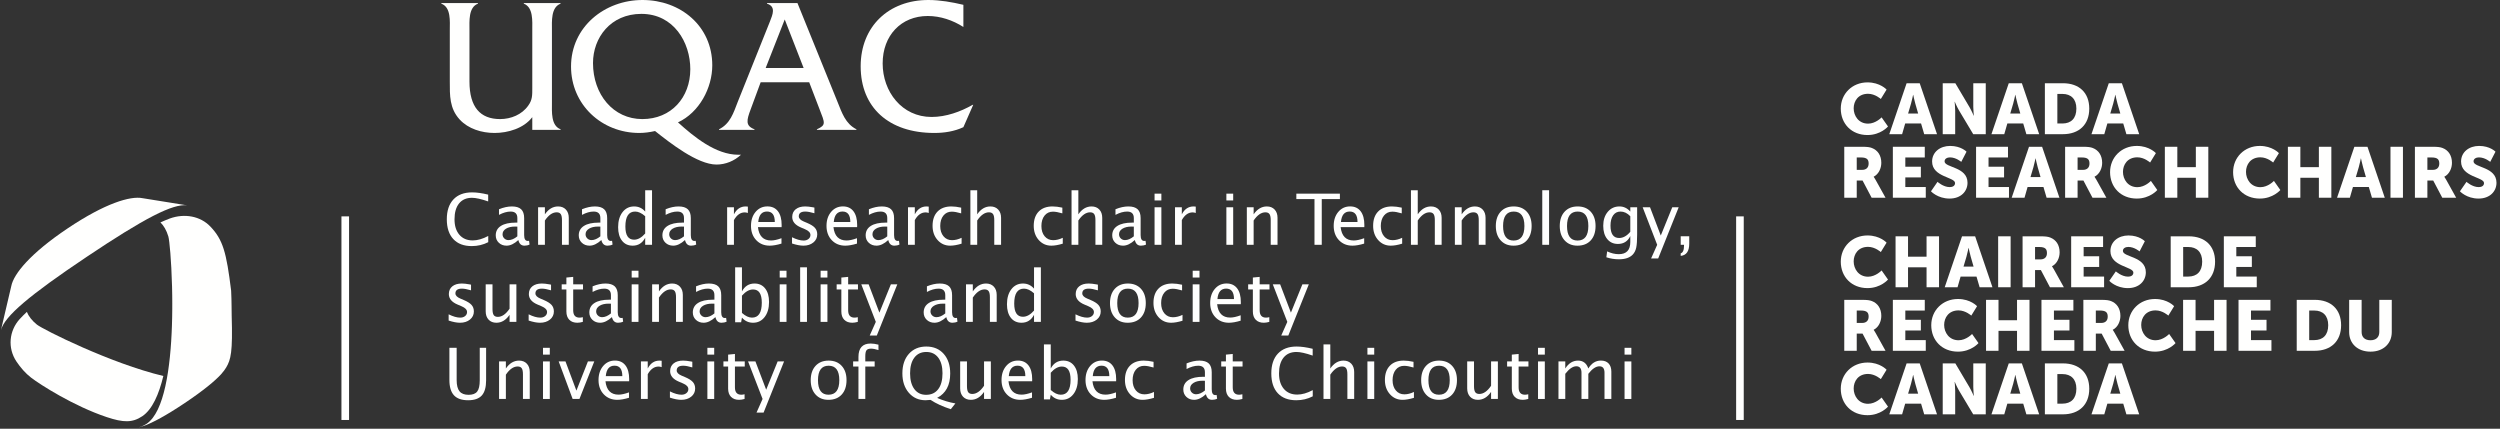 <?xml version="1.0" encoding="UTF-8"?>
<svg width="449px" height="77px" viewBox="0 0 449 77" version="1.1" xmlns="http://www.w3.org/2000/svg" xmlns:xlink="http://www.w3.org/1999/xlink">
    <rect x="0" y="0" width="449" height="77" fill="#333333" stroke="none"/>
    <title>Logo EN blanc</title>
    <g id="Symbols" stroke="none" stroke-width="1" fill="none" fill-rule="evenodd">
        <g id="Logo-EN-blanc" fill="#FFFFFE" transform="translate(0.169, 0)">
            <path d="M95.429,21.043 C93.906,23.049 91.071,23.88 88.646,23.88 C86.362,23.88 83.939,23.152 82.382,21.457 C80.547,19.451 80.616,17.131 80.616,14.639 L80.616,5.397 C80.616,3.842 80.86,1.315 79.095,0.658 L79.095,0.553 L85.669,0.553 L85.669,0.658 C83.939,1.315 84.147,3.842 84.147,5.397 L84.147,14.639 C84.147,19.241 86.085,21.387 89.649,21.387 C91.588,21.387 93.561,20.593 94.703,18.965 C95.464,17.927 95.429,17.061 95.429,15.816 L95.429,5.397 C95.429,3.842 95.638,1.315 93.906,0.658 L93.906,0.553 L100.483,0.553 L100.517,0.658 C98.753,1.315 98.959,3.842 98.959,5.434 L98.959,18.482 C98.959,20.038 98.753,22.564 100.517,23.221 L100.517,23.326 L95.429,23.326 L95.429,21.043 Z" id="Fill-183"></path>
            <path d="M123.81,12.424 C123.81,7.614 120.834,2.492 115.021,2.492 C109.483,2.492 106.334,6.782 106.334,11.316 C106.334,16.958 109.967,21.387 115.192,21.387 C120.385,21.387 123.81,17.512 123.81,12.424 L123.81,12.424 Z M132.912,27.791 C131.736,28.897 130.144,29.554 128.517,29.554 C125.09,29.554 120.141,25.644 117.477,23.533 C116.542,23.742 115.607,23.879 114.64,23.879 C107.89,23.879 102.389,18.792 102.389,11.941 C102.389,4.846 108.409,0 115.228,0 C122.046,0 127.756,4.672 127.756,11.731 C127.756,15.816 125.403,20.212 121.595,21.977 C124.467,24.57 128.378,27.791 132.426,27.791 L132.912,27.791 Z" id="Fill-184"></path>
            <path d="M140.77,3.496 L137.343,12.217 L144.164,12.217 L140.77,3.496 Z M136.444,14.778 L134.645,19.656 C133.918,21.594 133.676,22.598 135.338,23.221 L135.338,23.325 L128.968,23.325 L128.968,23.221 C130.977,22.219 131.564,20.281 132.326,18.308 L138.106,3.874 C138.591,2.631 139.247,1.177 137.587,0.659 L137.587,0.554 L143.056,0.554 L150.254,18.308 C151.049,20.281 151.673,22.219 153.645,23.221 L153.645,23.325 L146.549,23.325 L146.549,23.221 C148.245,22.459 147.97,22.08 147.036,19.656 L145.165,14.778 L136.444,14.778 Z" id="Fill-185"></path>
            <path d="M172.855,4.846 C170.951,3.633 168.735,2.873 166.452,2.873 C161.677,2.873 158.356,6.369 158.356,11.387 C158.356,16.472 161.816,21.006 167.144,21.006 C169.738,21.006 172.336,20.071 174.516,18.828 L174.619,18.828 L172.855,22.842 C171.227,23.603 169.428,23.879 167.631,23.879 C159.46,23.879 154.408,19.312 154.408,11.907 C154.408,4.741 159.46,0 166.555,0 C168.666,0 170.812,0.381 172.855,0.864 L172.855,4.846 Z" id="Fill-186"></path>
            <polygon id="Fill-187" points="61.155 75.427 62.521 75.427 62.521 38.861 61.155 38.861"></polygon>
            <polygon id="Fill-188" points="311.641 75.427 313.007 75.427 313.007 38.861 311.641 38.861"></polygon>
            <g id="Canada-research-chair-in-Technology," transform="translate(80.078, 34.166)" fill-rule="nonzero">
                <path d="M4.475,10.031 C3.048,10.031 1.945,9.612 1.167,8.774 C0.389,7.936 0,6.749 0,5.214 C0,3.683 0.396,2.495 1.189,1.651 C1.981,0.807 3.097,0.385 4.537,0.385 C5.361,0.385 6.325,0.519 7.43,0.788 L7.43,2.011 C6.172,1.577 5.201,1.359 4.519,1.359 C3.521,1.359 2.75,1.697 2.203,2.371 C1.657,3.046 1.384,3.997 1.384,5.226 C1.384,6.397 1.676,7.321 2.259,7.998 C2.843,8.674 3.639,9.013 4.649,9.013 C5.518,9.013 6.449,8.746 7.442,8.212 L7.442,9.329 C6.536,9.797 5.547,10.031 4.475,10.031 Z" id="Path"></path>
                <path d="M12.849,8.944 C12.116,9.619 11.411,9.956 10.732,9.956 C10.173,9.956 9.71,9.781 9.342,9.432 C8.973,9.082 8.789,8.64 8.789,8.106 C8.789,7.37 9.098,6.804 9.717,6.409 C10.336,6.014 11.222,5.816 12.377,5.816 L12.669,5.816 L12.669,5.003 C12.669,4.221 12.267,3.83 11.464,3.83 C10.819,3.83 10.122,4.028 9.373,4.426 L9.373,3.414 C10.196,3.079 10.968,2.911 11.688,2.911 C12.441,2.911 12.996,3.081 13.354,3.42 C13.712,3.759 13.891,4.287 13.891,5.003 L13.891,8.057 C13.891,8.756 14.107,9.106 14.537,9.106 C14.591,9.106 14.669,9.097 14.773,9.081 L14.86,9.757 C14.582,9.89 14.276,9.956 13.941,9.956 C13.37,9.956 13.006,9.619 12.849,8.944 Z M12.669,8.28 L12.669,6.536 L12.259,6.524 C11.589,6.524 11.046,6.651 10.633,6.905 C10.219,7.16 10.012,7.494 10.012,7.908 C10.012,8.202 10.115,8.45 10.322,8.653 C10.529,8.855 10.782,8.957 11.08,8.957 C11.589,8.957 12.118,8.731 12.669,8.28 Z" id="Shape"></path>
                <path d="M16.393,9.801 L16.393,3.06 L17.616,3.06 L17.616,4.326 C18.261,3.383 19.051,2.911 19.987,2.911 C20.57,2.911 21.036,3.096 21.383,3.467 C21.731,3.837 21.905,4.335 21.905,4.959 L21.905,9.801 L20.682,9.801 L20.682,5.357 C20.682,4.856 20.608,4.499 20.461,4.286 C20.315,4.073 20.071,3.966 19.732,3.966 C18.983,3.966 18.278,4.457 17.616,5.437 L17.616,9.801 L16.393,9.801 Z" id="Path"></path>
                <path d="M27.758,8.944 C27.025,9.619 26.32,9.956 25.641,9.956 C25.083,9.956 24.619,9.781 24.251,9.432 C23.883,9.082 23.698,8.64 23.698,8.106 C23.698,7.37 24.008,6.804 24.626,6.409 C25.245,6.014 26.132,5.816 27.286,5.816 L27.578,5.816 L27.578,5.003 C27.578,4.221 27.176,3.83 26.374,3.83 C25.728,3.83 25.031,4.028 24.282,4.426 L24.282,3.414 C25.105,3.079 25.877,2.911 26.597,2.911 C27.35,2.911 27.906,3.081 28.264,3.42 C28.622,3.759 28.801,4.287 28.801,5.003 L28.801,8.057 C28.801,8.756 29.016,9.106 29.446,9.106 C29.5,9.106 29.579,9.097 29.682,9.081 L29.769,9.757 C29.492,9.89 29.185,9.956 28.85,9.956 C28.279,9.956 27.915,9.619 27.758,8.944 Z M27.578,8.28 L27.578,6.536 L27.168,6.524 C26.498,6.524 25.956,6.651 25.542,6.905 C25.128,7.16 24.921,7.494 24.921,7.908 C24.921,8.202 25.025,8.45 25.232,8.653 C25.438,8.855 25.691,8.957 25.989,8.957 C26.498,8.957 27.027,8.731 27.578,8.28 Z" id="Shape"></path>
                <path d="M35.628,9.801 L35.628,8.535 C35.132,9.482 34.383,9.956 33.381,9.956 C32.57,9.956 31.932,9.66 31.467,9.068 C31.001,8.477 30.768,7.668 30.768,6.642 C30.768,5.52 31.032,4.618 31.56,3.935 C32.087,3.252 32.781,2.911 33.642,2.911 C34.441,2.911 35.103,3.217 35.628,3.83 L35.628,0 L36.857,0 L36.857,9.801 L35.628,9.801 Z M35.628,4.668 C34.995,4.109 34.395,3.83 33.828,3.83 C32.657,3.83 32.072,4.726 32.072,6.517 C32.072,8.094 32.593,8.882 33.636,8.882 C34.315,8.882 34.979,8.512 35.628,7.771 L35.628,4.668 Z" id="Shape"></path>
                <path d="M42.779,8.944 C42.046,9.619 41.341,9.956 40.662,9.956 C40.104,9.956 39.64,9.781 39.272,9.432 C38.904,9.082 38.719,8.64 38.719,8.106 C38.719,7.37 39.029,6.804 39.647,6.409 C40.266,6.014 41.153,5.816 42.307,5.816 L42.599,5.816 L42.599,5.003 C42.599,4.221 42.197,3.83 41.395,3.83 C40.749,3.83 40.052,4.028 39.303,4.426 L39.303,3.414 C40.126,3.079 40.898,2.911 41.618,2.911 C42.371,2.911 42.927,3.081 43.285,3.42 C43.643,3.759 43.822,4.287 43.822,5.003 L43.822,8.057 C43.822,8.756 44.037,9.106 44.467,9.106 C44.521,9.106 44.6,9.097 44.703,9.081 L44.79,9.757 C44.513,9.89 44.206,9.956 43.871,9.956 C43.3,9.956 42.936,9.619 42.779,8.944 Z M42.599,8.28 L42.599,6.536 L42.189,6.524 C41.519,6.524 40.977,6.651 40.563,6.905 C40.149,7.16 39.942,7.494 39.942,7.908 C39.942,8.202 40.046,8.45 40.253,8.653 C40.459,8.855 40.712,8.957 41.01,8.957 C41.519,8.957 42.048,8.731 42.599,8.28 Z" id="Shape"></path>
                <path d="M50.345,9.801 L50.345,3.06 L51.568,3.06 L51.568,4.326 C52.052,3.383 52.756,2.911 53.678,2.911 C53.803,2.911 53.933,2.921 54.069,2.942 L54.069,4.084 C53.858,4.014 53.672,3.979 53.511,3.979 C52.737,3.979 52.089,4.438 51.568,5.357 L51.568,9.801 L50.345,9.801 Z" id="Path"></path>
                <path d="M60.106,9.584 C59.287,9.832 58.585,9.956 58.002,9.956 C57.009,9.956 56.199,9.626 55.572,8.966 C54.945,8.306 54.632,7.451 54.632,6.399 C54.632,5.377 54.908,4.539 55.46,3.886 C56.013,3.232 56.719,2.905 57.58,2.905 C58.395,2.905 59.025,3.195 59.47,3.774 C59.915,4.353 60.137,5.177 60.137,6.244 L60.131,6.623 L55.879,6.623 C56.057,8.224 56.841,9.025 58.232,9.025 C58.741,9.025 59.365,8.888 60.106,8.615 L60.106,9.584 Z M55.935,5.704 L58.908,5.704 C58.908,4.45 58.441,3.824 57.505,3.824 C56.566,3.824 56.043,4.45 55.935,5.704 Z" id="Shape"></path>
                <path d="M64.035,9.956 C63.477,9.956 62.798,9.826 61.999,9.565 L61.999,8.442 C62.798,8.839 63.493,9.037 64.085,9.037 C64.437,9.037 64.728,8.942 64.96,8.752 C65.192,8.562 65.308,8.324 65.308,8.038 C65.308,7.62 64.983,7.275 64.333,7.002 L63.619,6.697 C62.564,6.259 62.037,5.628 62.037,4.804 C62.037,4.217 62.244,3.754 62.66,3.417 C63.076,3.08 63.646,2.911 64.37,2.911 C64.747,2.911 65.212,2.963 65.767,3.066 L66.021,3.116 L66.021,4.134 C65.339,3.931 64.797,3.83 64.395,3.83 C63.609,3.83 63.216,4.115 63.216,4.686 C63.216,5.055 63.514,5.365 64.11,5.617 L64.699,5.866 C65.366,6.147 65.837,6.444 66.115,6.756 C66.392,7.069 66.53,7.459 66.53,7.926 C66.53,8.518 66.297,9.004 65.829,9.385 C65.361,9.766 64.764,9.956 64.035,9.956 Z" id="Path"></path>
                <path d="M73.669,9.584 C72.849,9.832 72.148,9.956 71.564,9.956 C70.571,9.956 69.761,9.626 69.134,8.966 C68.507,8.306 68.194,7.451 68.194,6.399 C68.194,5.377 68.47,4.539 69.023,3.886 C69.575,3.232 70.282,2.905 71.142,2.905 C71.957,2.905 72.587,3.195 73.032,3.774 C73.477,4.353 73.7,5.177 73.7,6.244 L73.693,6.623 L69.442,6.623 C69.619,8.224 70.404,9.025 71.794,9.025 C72.303,9.025 72.928,8.888 73.669,8.615 L73.669,9.584 Z M69.497,5.704 L72.471,5.704 C72.471,4.45 72.003,3.824 71.068,3.824 C70.128,3.824 69.605,4.45 69.497,5.704 Z" id="Shape"></path>
                <path d="M79.286,8.944 C78.553,9.619 77.848,9.956 77.169,9.956 C76.611,9.956 76.147,9.781 75.779,9.432 C75.411,9.082 75.226,8.64 75.226,8.106 C75.226,7.37 75.536,6.804 76.154,6.409 C76.773,6.014 77.66,5.816 78.814,5.816 L79.106,5.816 L79.106,5.003 C79.106,4.221 78.704,3.83 77.902,3.83 C77.256,3.83 76.559,4.028 75.81,4.426 L75.81,3.414 C76.633,3.079 77.405,2.911 78.125,2.911 C78.878,2.911 79.434,3.081 79.792,3.42 C80.15,3.759 80.329,4.287 80.329,5.003 L80.329,8.057 C80.329,8.756 80.544,9.106 80.974,9.106 C81.028,9.106 81.107,9.097 81.21,9.081 L81.297,9.757 C81.02,9.89 80.714,9.956 80.378,9.956 C79.807,9.956 79.443,9.619 79.286,8.944 Z M79.106,8.28 L79.106,6.536 L78.696,6.524 C78.026,6.524 77.484,6.651 77.07,6.905 C76.656,7.16 76.449,7.494 76.449,7.908 C76.449,8.202 76.553,8.45 76.76,8.653 C76.967,8.855 77.219,8.957 77.517,8.957 C78.026,8.957 78.556,8.731 79.106,8.28 Z" id="Shape"></path>
                <path d="M82.83,9.801 L82.83,3.06 L84.053,3.06 L84.053,4.326 C84.537,3.383 85.24,2.911 86.163,2.911 C86.287,2.911 86.418,2.921 86.554,2.942 L86.554,4.084 C86.343,4.014 86.157,3.979 85.996,3.979 C85.222,3.979 84.574,4.438 84.053,5.357 L84.053,9.801 L82.83,9.801 Z" id="Path"></path>
                <path d="M90.408,9.956 C89.497,9.956 88.742,9.619 88.142,8.944 C87.542,8.27 87.242,7.419 87.242,6.393 C87.242,5.297 87.539,4.442 88.133,3.83 C88.727,3.217 89.555,2.911 90.619,2.911 C91.144,2.911 91.732,2.984 92.382,3.128 L92.382,4.153 C91.691,3.95 91.128,3.848 90.693,3.848 C90.069,3.848 89.567,4.083 89.188,4.553 C88.81,5.023 88.62,5.648 88.62,6.43 C88.62,7.188 88.815,7.8 89.204,8.268 C89.593,8.735 90.102,8.969 90.731,8.969 C91.289,8.969 91.864,8.826 92.456,8.541 L92.456,9.596 C91.666,9.836 90.983,9.956 90.408,9.956 Z" id="Path"></path>
                <path d="M94.034,9.801 L94.034,0 L95.257,0 L95.257,4.326 C95.903,3.383 96.693,2.911 97.628,2.911 C98.212,2.911 98.677,3.096 99.025,3.467 C99.372,3.837 99.546,4.335 99.546,4.959 L99.546,9.801 L98.323,9.801 L98.323,5.357 C98.323,4.856 98.25,4.499 98.103,4.286 C97.956,4.073 97.713,3.966 97.374,3.966 C96.625,3.966 95.919,4.457 95.257,5.437 L95.257,9.801 L94.034,9.801 Z" id="Path"></path>
                <path d="M108.577,9.956 C107.667,9.956 106.912,9.619 106.312,8.944 C105.712,8.27 105.412,7.419 105.412,6.393 C105.412,5.297 105.709,4.442 106.302,3.83 C106.896,3.217 107.725,2.911 108.788,2.911 C109.314,2.911 109.902,2.984 110.551,3.128 L110.551,4.153 C109.86,3.95 109.297,3.848 108.863,3.848 C108.238,3.848 107.736,4.083 107.358,4.553 C106.979,5.023 106.79,5.648 106.79,6.43 C106.79,7.188 106.984,7.8 107.373,8.268 C107.762,8.735 108.271,8.969 108.9,8.969 C109.459,8.969 110.034,8.826 110.626,8.541 L110.626,9.596 C109.835,9.836 109.153,9.956 108.577,9.956 Z" id="Path"></path>
                <path d="M112.203,9.801 L112.203,0 L113.425,0 L113.425,4.326 C114.071,3.383 114.861,2.911 115.796,2.911 C116.38,2.911 116.845,3.096 117.193,3.467 C117.541,3.837 117.714,4.335 117.714,4.959 L117.714,9.801 L116.492,9.801 L116.492,5.357 C116.492,4.856 116.418,4.499 116.271,4.286 C116.124,4.073 115.881,3.966 115.542,3.966 C114.793,3.966 114.087,4.457 113.425,5.437 L113.425,9.801 L112.203,9.801 Z" id="Path"></path>
                <path d="M123.568,8.944 C122.835,9.619 122.13,9.956 121.451,9.956 C120.892,9.956 120.429,9.781 120.061,9.432 C119.692,9.082 119.508,8.64 119.508,8.106 C119.508,7.37 119.818,6.804 120.436,6.409 C121.055,6.014 121.941,5.816 123.096,5.816 L123.388,5.816 L123.388,5.003 C123.388,4.221 122.986,3.83 122.183,3.83 C121.538,3.83 120.841,4.028 120.092,4.426 L120.092,3.414 C120.915,3.079 121.687,2.911 122.407,2.911 C123.16,2.911 123.716,3.081 124.073,3.42 C124.431,3.759 124.61,4.287 124.61,5.003 L124.61,8.057 C124.61,8.756 124.826,9.106 125.256,9.106 C125.31,9.106 125.388,9.097 125.492,9.081 L125.579,9.757 C125.301,9.89 124.995,9.956 124.66,9.956 C124.089,9.956 123.725,9.619 123.568,8.944 Z M123.388,8.28 L123.388,6.536 L122.978,6.524 C122.308,6.524 121.765,6.651 121.352,6.905 C120.938,7.16 120.731,7.494 120.731,7.908 C120.731,8.202 120.834,8.45 121.041,8.653 C121.248,8.855 121.501,8.957 121.799,8.957 C122.308,8.957 122.837,8.731 123.388,8.28 Z" id="Shape"></path>
                <path d="M127.112,9.801 L127.112,3.06 L128.335,3.06 L128.335,9.801 L127.112,9.801 Z M127.112,1.837 L127.112,0.614 L128.335,0.614 L128.335,1.837 L127.112,1.837 Z" id="Shape"></path>
                <path d="M130.786,9.801 L130.786,3.06 L132.009,3.06 L132.009,4.326 C132.493,3.383 133.197,2.911 134.12,2.911 C134.244,2.911 134.374,2.921 134.511,2.942 L134.511,4.084 C134.3,4.014 134.113,3.979 133.952,3.979 C133.178,3.979 132.531,4.438 132.009,5.357 L132.009,9.801 L130.786,9.801 Z" id="Path"></path>
                <path d="M140.01,9.801 L140.01,3.06 L141.233,3.06 L141.233,9.801 L140.01,9.801 Z M140.01,1.837 L140.01,0.614 L141.233,0.614 L141.233,1.837 L140.01,1.837 Z" id="Shape"></path>
                <path d="M143.685,9.801 L143.685,3.06 L144.907,3.06 L144.907,4.326 C145.553,3.383 146.343,2.911 147.278,2.911 C147.862,2.911 148.327,3.096 148.675,3.467 C149.023,3.837 149.196,4.335 149.196,4.959 L149.196,9.801 L147.974,9.801 L147.974,5.357 C147.974,4.856 147.9,4.499 147.753,4.286 C147.606,4.073 147.363,3.966 147.024,3.966 C146.275,3.966 145.569,4.457 144.907,5.437 L144.907,9.801 L143.685,9.801 Z" id="Path"></path>
                <polygon id="Path" points="155.835 9.801 155.835 1.589 152.577 1.589 152.577 0.614 160.398 0.614 160.398 1.589 157.139 1.589 157.139 9.801"></polygon>
                <path d="M164.76,9.584 C163.941,9.832 163.239,9.956 162.656,9.956 C161.663,9.956 160.853,9.626 160.226,8.966 C159.599,8.306 159.285,7.451 159.285,6.399 C159.285,5.377 159.562,4.539 160.114,3.886 C160.666,3.232 161.373,2.905 162.234,2.905 C163.049,2.905 163.679,3.195 164.124,3.774 C164.569,4.353 164.791,5.177 164.791,6.244 L164.785,6.623 L160.533,6.623 C160.711,8.224 161.495,9.025 162.885,9.025 C163.394,9.025 164.019,8.888 164.76,8.615 L164.76,9.584 Z M160.589,5.704 L163.562,5.704 C163.562,4.45 163.094,3.824 162.159,3.824 C161.22,3.824 160.696,4.45 160.589,5.704 Z" id="Shape"></path>
                <path d="M169.533,9.956 C168.623,9.956 167.868,9.619 167.268,8.944 C166.668,8.27 166.368,7.419 166.368,6.393 C166.368,5.297 166.664,4.442 167.258,3.83 C167.852,3.217 168.681,2.911 169.744,2.911 C170.27,2.911 170.857,2.984 171.507,3.128 L171.507,4.153 C170.816,3.95 170.253,3.848 169.819,3.848 C169.194,3.848 168.692,4.083 168.313,4.553 C167.935,5.023 167.745,5.648 167.745,6.43 C167.745,7.188 167.94,7.8 168.329,8.268 C168.718,8.735 169.227,8.969 169.856,8.969 C170.415,8.969 170.99,8.826 171.581,8.541 L171.581,9.596 C170.791,9.836 170.108,9.956 169.533,9.956 Z" id="Path"></path>
                <path d="M173.158,9.801 L173.158,0 L174.381,0 L174.381,4.326 C175.027,3.383 175.817,2.911 176.752,2.911 C177.336,2.911 177.801,3.096 178.149,3.467 C178.496,3.837 178.67,4.335 178.67,4.959 L178.67,9.801 L177.447,9.801 L177.447,5.357 C177.447,4.856 177.374,4.499 177.227,4.286 C177.08,4.073 176.837,3.966 176.498,3.966 C175.749,3.966 175.043,4.457 174.381,5.437 L174.381,9.801 L173.158,9.801 Z" id="Path"></path>
                <path d="M181.047,9.801 L181.047,3.06 L182.27,3.06 L182.27,4.326 C182.916,3.383 183.706,2.911 184.641,2.911 C185.225,2.911 185.69,3.096 186.038,3.467 C186.385,3.837 186.559,4.335 186.559,4.959 L186.559,9.801 L185.336,9.801 L185.336,5.357 C185.336,4.856 185.263,4.499 185.116,4.286 C184.969,4.073 184.726,3.966 184.387,3.966 C183.638,3.966 182.932,4.457 182.27,5.437 L182.27,9.801 L181.047,9.801 Z" id="Path"></path>
                <path d="M191.575,9.956 C190.61,9.956 189.841,9.636 189.266,8.997 C188.69,8.358 188.403,7.502 188.403,6.43 C188.403,5.346 188.691,4.489 189.269,3.858 C189.846,3.227 190.629,2.911 191.618,2.911 C192.607,2.911 193.39,3.227 193.967,3.858 C194.545,4.489 194.833,5.342 194.833,6.418 C194.833,7.519 194.544,8.384 193.964,9.013 C193.385,9.642 192.588,9.956 191.575,9.956 Z M191.593,9.037 C192.888,9.037 193.536,8.164 193.536,6.418 C193.536,4.693 192.897,3.83 191.618,3.83 C190.343,3.83 189.706,4.697 189.706,6.43 C189.706,8.168 190.335,9.037 191.593,9.037 Z" id="Shape"></path>
                <polygon id="Path" points="196.745 9.801 196.745 0 197.968 0 197.968 9.801"></polygon>
                <path d="M203.058,9.956 C202.093,9.956 201.324,9.636 200.749,8.997 C200.173,8.358 199.886,7.502 199.886,6.43 C199.886,5.346 200.174,4.489 200.752,3.858 C201.329,3.227 202.112,2.911 203.101,2.911 C204.09,2.911 204.873,3.227 205.45,3.858 C206.028,4.489 206.316,5.342 206.316,6.418 C206.316,7.519 206.027,8.384 205.447,9.013 C204.868,9.642 204.071,9.956 203.058,9.956 Z M203.076,9.037 C204.371,9.037 205.019,8.164 205.019,6.418 C205.019,4.693 204.38,3.83 203.101,3.83 C201.826,3.83 201.189,4.697 201.189,6.43 C201.189,8.168 201.818,9.037 203.076,9.037 Z" id="Shape"></path>
                <path d="M208.253,12.042 L208.396,10.98 C209.103,11.315 209.8,11.483 210.487,11.483 C211.865,11.483 212.554,10.753 212.554,9.292 L212.554,8.231 C212.103,9.174 211.363,9.646 210.332,9.646 C209.525,9.646 208.884,9.352 208.408,8.764 C207.932,8.177 207.694,7.384 207.694,6.387 C207.694,5.361 207.965,4.525 208.507,3.879 C209.049,3.234 209.751,2.911 210.611,2.911 C211.365,2.911 212.012,3.217 212.554,3.83 L212.554,3.06 L213.783,3.06 L213.783,7.964 C213.783,9.019 213.728,9.8 213.619,10.307 C213.509,10.814 213.303,11.229 213.001,11.551 C212.467,12.118 211.638,12.402 210.512,12.402 C209.726,12.402 208.973,12.282 208.253,12.042 Z M212.554,7.467 L212.554,4.668 C212.016,4.109 211.431,3.83 210.798,3.83 C210.235,3.83 209.794,4.055 209.476,4.506 C209.157,4.957 208.998,5.576 208.998,6.362 C208.998,7.839 209.517,8.578 210.556,8.578 C211.263,8.578 211.929,8.208 212.554,7.467 Z" id="Shape"></path>
                <polygon id="Path" points="216.291 12.253 217.384 9.801 214.777 3.06 216.099 3.06 218.029 8.137 220.09 3.06 221.244 3.06 217.564 12.253"></polygon>
                <path d="M221.607,11.793 L221.607,11.334 C222.004,11.222 222.203,10.753 222.203,9.925 L222.203,9.801 L221.607,9.801 L221.607,8.268 L223.14,8.268 L223.14,9.596 C223.14,10.957 222.629,11.69 221.607,11.793 Z" id="Path"></path>
            </g>
            <g id="sustainability-and-society" transform="translate(80.407, 48.009)" fill-rule="nonzero">
                <path d="M2.036,9.956 C1.477,9.956 0.799,9.826 1.8189894e-12,9.565 L1.8189894e-12,8.442 C0.799,8.839 1.494,9.037 2.086,9.037 C2.437,9.037 2.729,8.942 2.961,8.752 C3.192,8.562 3.308,8.324 3.308,8.038 C3.308,7.62 2.984,7.275 2.334,7.002 L1.62,6.697 C0.565,6.259 0.037,5.628 0.037,4.804 C0.037,4.217 0.245,3.754 0.661,3.417 C1.077,3.08 1.647,2.911 2.371,2.911 C2.748,2.911 3.213,2.963 3.768,3.066 L4.022,3.116 L4.022,4.134 C3.339,3.931 2.797,3.83 2.396,3.83 C1.61,3.83 1.217,4.115 1.217,4.686 C1.217,5.055 1.515,5.365 2.11,5.617 L2.7,5.866 C3.366,6.147 3.838,6.444 4.115,6.756 C4.393,7.069 4.531,7.459 4.531,7.926 C4.531,8.518 4.297,9.004 3.83,9.385 C3.362,9.766 2.764,9.956 2.036,9.956 Z" id="Path"></path>
                <path d="M10.943,9.801 L10.943,8.535 C10.293,9.482 9.505,9.956 8.578,9.956 C7.991,9.956 7.523,9.771 7.175,9.401 C6.828,9.03 6.654,8.531 6.654,7.902 L6.654,3.06 L7.877,3.06 L7.877,7.504 C7.877,8.009 7.95,8.368 8.097,8.581 C8.244,8.794 8.489,8.901 8.833,8.901 C9.577,8.901 10.281,8.411 10.943,7.43 L10.943,3.06 L12.166,3.06 L12.166,9.801 L10.943,9.801 Z" id="Path"></path>
                <path d="M16.405,9.956 C15.847,9.956 15.168,9.826 14.369,9.565 L14.369,8.442 C15.168,8.839 15.863,9.037 16.455,9.037 C16.807,9.037 17.098,8.942 17.33,8.752 C17.562,8.562 17.678,8.324 17.678,8.038 C17.678,7.62 17.353,7.275 16.703,7.002 L15.989,6.697 C14.934,6.259 14.407,5.628 14.407,4.804 C14.407,4.217 14.614,3.754 15.03,3.417 C15.446,3.08 16.016,2.911 16.74,2.911 C17.117,2.911 17.582,2.963 18.137,3.066 L18.391,3.116 L18.391,4.134 C17.709,3.931 17.167,3.83 16.765,3.83 C15.979,3.83 15.586,4.115 15.586,4.686 C15.586,5.055 15.884,5.365 16.48,5.617 L17.069,5.866 C17.736,6.147 18.207,6.444 18.485,6.756 C18.762,7.069 18.9,7.459 18.9,7.926 C18.9,8.518 18.667,9.004 18.199,9.385 C17.731,9.766 17.133,9.956 16.405,9.956 Z" id="Path"></path>
                <path d="M23.121,9.956 C22.5,9.956 22.016,9.778 21.669,9.422 C21.321,9.066 21.147,8.572 21.147,7.939 L21.147,3.979 L20.303,3.979 L20.303,3.06 L21.147,3.06 L21.147,1.837 L22.37,1.719 L22.37,3.06 L24.133,3.06 L24.133,3.979 L22.37,3.979 L22.37,7.715 C22.37,8.597 22.751,9.037 23.512,9.037 C23.674,9.037 23.87,9.011 24.102,8.957 L24.102,9.801 C23.725,9.904 23.398,9.956 23.121,9.956 Z" id="Path"></path>
                <path d="M29.328,8.944 C28.596,9.619 27.89,9.956 27.212,9.956 C26.653,9.956 26.19,9.781 25.821,9.432 C25.453,9.082 25.269,8.64 25.269,8.106 C25.269,7.37 25.578,6.804 26.197,6.409 C26.815,6.014 27.702,5.816 28.856,5.816 L29.148,5.816 L29.148,5.003 C29.148,4.221 28.747,3.83 27.944,3.83 C27.299,3.83 26.601,4.028 25.852,4.426 L25.852,3.414 C26.676,3.079 27.447,2.911 28.168,2.911 C28.921,2.911 29.476,3.081 29.834,3.42 C30.192,3.759 30.371,4.287 30.371,5.003 L30.371,8.057 C30.371,8.756 30.586,9.106 31.017,9.106 C31.07,9.106 31.149,9.097 31.252,9.081 L31.339,9.757 C31.062,9.89 30.756,9.956 30.421,9.956 C29.85,9.956 29.485,9.619 29.328,8.944 Z M29.148,8.28 L29.148,6.536 L28.739,6.524 C28.068,6.524 27.526,6.651 27.112,6.905 C26.699,7.16 26.492,7.494 26.492,7.908 C26.492,8.202 26.595,8.45 26.802,8.653 C27.009,8.855 27.261,8.957 27.559,8.957 C28.068,8.957 28.598,8.731 29.148,8.28 Z" id="Shape"></path>
                <path d="M32.872,9.801 L32.872,3.06 L34.095,3.06 L34.095,9.801 L32.872,9.801 Z M32.872,1.837 L32.872,0.614 L34.095,0.614 L34.095,1.837 L32.872,1.837 Z" id="Shape"></path>
                <path d="M36.547,9.801 L36.547,3.06 L37.77,3.06 L37.77,4.326 C38.415,3.383 39.206,2.911 40.141,2.911 C40.724,2.911 41.19,3.096 41.537,3.467 C41.885,3.837 42.059,4.335 42.059,4.959 L42.059,9.801 L40.836,9.801 L40.836,5.357 C40.836,4.856 40.763,4.499 40.616,4.286 C40.469,4.073 40.226,3.966 39.886,3.966 C39.137,3.966 38.432,4.457 37.77,5.437 L37.77,9.801 L36.547,9.801 Z" id="Path"></path>
                <path d="M47.912,8.944 C47.18,9.619 46.474,9.956 45.795,9.956 C45.237,9.956 44.773,9.781 44.405,9.432 C44.037,9.082 43.853,8.64 43.853,8.106 C43.853,7.37 44.162,6.804 44.781,6.409 C45.399,6.014 46.286,5.816 47.44,5.816 L47.732,5.816 L47.732,5.003 C47.732,4.221 47.331,3.83 46.528,3.83 C45.882,3.83 45.185,4.028 44.436,4.426 L44.436,3.414 C45.26,3.079 46.031,2.911 46.751,2.911 C47.504,2.911 48.06,3.081 48.418,3.42 C48.776,3.759 48.955,4.287 48.955,5.003 L48.955,8.057 C48.955,8.756 49.17,9.106 49.6,9.106 C49.654,9.106 49.733,9.097 49.836,9.081 L49.923,9.757 C49.646,9.89 49.34,9.956 49.005,9.956 C48.433,9.956 48.069,9.619 47.912,8.944 Z M47.732,8.28 L47.732,6.536 L47.322,6.524 C46.652,6.524 46.11,6.651 45.696,6.905 C45.282,7.16 45.075,7.494 45.075,7.908 C45.075,8.202 45.179,8.45 45.386,8.653 C45.593,8.855 45.845,8.957 46.143,8.957 C46.652,8.957 47.182,8.731 47.732,8.28 Z" id="Shape"></path>
                <path d="M51.456,9.875 L51.456,0 L52.679,0 L52.679,4.326 C53.18,3.383 53.931,2.911 54.932,2.911 C55.743,2.911 56.382,3.207 56.847,3.799 C57.313,4.39 57.545,5.199 57.545,6.226 C57.545,7.343 57.282,8.244 56.754,8.929 C56.226,9.614 55.532,9.956 54.672,9.956 C53.873,9.956 53.209,9.65 52.679,9.037 L52.53,9.875 L51.456,9.875 Z M52.679,8.193 C53.308,8.756 53.908,9.037 54.479,9.037 C55.654,9.037 56.242,8.142 56.242,6.35 C56.242,4.769 55.721,3.979 54.678,3.979 C53.995,3.979 53.329,4.349 52.679,5.09 L52.679,8.193 Z" id="Shape"></path>
                <path d="M59.457,9.801 L59.457,3.06 L60.68,3.06 L60.68,9.801 L59.457,9.801 Z M59.457,1.837 L59.457,0.614 L60.68,0.614 L60.68,1.837 L59.457,1.837 Z" id="Shape"></path>
                <polygon id="Path" points="63.132 9.801 63.132 0 64.355 0 64.355 9.801"></polygon>
                <path d="M66.806,9.801 L66.806,3.06 L68.029,3.06 L68.029,9.801 L66.806,9.801 Z M66.806,1.837 L66.806,0.614 L68.029,0.614 L68.029,1.837 L66.806,1.837 Z" id="Shape"></path>
                <path d="M72.504,9.956 C71.884,9.956 71.399,9.778 71.052,9.422 C70.704,9.066 70.53,8.572 70.53,7.939 L70.53,3.979 L69.686,3.979 L69.686,3.06 L70.53,3.06 L70.53,1.837 L71.753,1.719 L71.753,3.06 L73.516,3.06 L73.516,3.979 L71.753,3.979 L71.753,7.715 C71.753,8.597 72.134,9.037 72.895,9.037 C73.057,9.037 73.253,9.011 73.485,8.957 L73.485,9.801 C73.108,9.904 72.782,9.956 72.504,9.956 Z" id="Path"></path>
                <polygon id="Path" points="75.626 12.253 76.719 9.801 74.112 3.06 75.434 3.06 77.364 8.137 79.425 3.06 80.58 3.06 76.899 12.253"></polygon>
                <path d="M89.375,8.944 C88.643,9.619 87.937,9.956 87.258,9.956 C86.7,9.956 86.236,9.781 85.868,9.432 C85.5,9.082 85.316,8.64 85.316,8.106 C85.316,7.37 85.625,6.804 86.244,6.409 C86.862,6.014 87.749,5.816 88.903,5.816 L89.195,5.816 L89.195,5.003 C89.195,4.221 88.794,3.83 87.991,3.83 C87.345,3.83 86.648,4.028 85.899,4.426 L85.899,3.414 C86.723,3.079 87.494,2.911 88.214,2.911 C88.967,2.911 89.523,3.081 89.881,3.42 C90.239,3.759 90.418,4.287 90.418,5.003 L90.418,8.057 C90.418,8.756 90.633,9.106 91.063,9.106 C91.117,9.106 91.196,9.097 91.299,9.081 L91.386,9.757 C91.109,9.89 90.803,9.956 90.467,9.956 C89.896,9.956 89.532,9.619 89.375,8.944 Z M89.195,8.28 L89.195,6.536 L88.785,6.524 C88.115,6.524 87.573,6.651 87.159,6.905 C86.745,7.16 86.538,7.494 86.538,7.908 C86.538,8.202 86.642,8.45 86.849,8.653 C87.056,8.855 87.308,8.957 87.606,8.957 C88.115,8.957 88.645,8.731 89.195,8.28 Z" id="Shape"></path>
                <path d="M92.919,9.801 L92.919,3.06 L94.142,3.06 L94.142,4.326 C94.788,3.383 95.578,2.911 96.513,2.911 C97.097,2.911 97.562,3.096 97.91,3.467 C98.257,3.837 98.431,4.335 98.431,4.959 L98.431,9.801 L97.208,9.801 L97.208,5.357 C97.208,4.856 97.135,4.499 96.988,4.286 C96.841,4.073 96.598,3.966 96.259,3.966 C95.51,3.966 94.804,4.457 94.142,5.437 L94.142,9.801 L92.919,9.801 Z" id="Path"></path>
                <path d="M105.135,9.801 L105.135,8.535 C104.638,9.482 103.889,9.956 102.888,9.956 C102.077,9.956 101.438,9.66 100.973,9.068 C100.507,8.477 100.275,7.668 100.275,6.642 C100.275,5.52 100.538,4.618 101.066,3.935 C101.594,3.252 102.288,2.911 103.148,2.911 C103.947,2.911 104.609,3.217 105.135,3.83 L105.135,0 L106.364,0 L106.364,9.801 L105.135,9.801 Z M105.135,4.668 C104.502,4.109 103.902,3.83 103.335,3.83 C102.164,3.83 101.578,4.726 101.578,6.517 C101.578,8.094 102.099,8.882 103.142,8.882 C103.821,8.882 104.485,8.512 105.135,7.771 L105.135,4.668 Z" id="Shape"></path>
                <path d="M114.619,9.956 C114.06,9.956 113.382,9.826 112.583,9.565 L112.583,8.442 C113.382,8.839 114.077,9.037 114.669,9.037 C115.02,9.037 115.312,8.942 115.544,8.752 C115.776,8.562 115.891,8.324 115.891,8.038 C115.891,7.62 115.567,7.275 114.917,7.002 L114.203,6.697 C113.148,6.259 112.62,5.628 112.62,4.804 C112.62,4.217 112.828,3.754 113.244,3.417 C113.66,3.08 114.23,2.911 114.954,2.911 C115.331,2.911 115.796,2.963 116.351,3.066 L116.605,3.116 L116.605,4.134 C115.923,3.931 115.38,3.83 114.979,3.83 C114.193,3.83 113.8,4.115 113.8,4.686 C113.8,5.055 114.098,5.365 114.694,5.617 L115.283,5.866 C115.949,6.147 116.421,6.444 116.698,6.756 C116.976,7.069 117.114,7.459 117.114,7.926 C117.114,8.518 116.88,9.004 116.413,9.385 C115.945,9.766 115.347,9.956 114.619,9.956 Z" id="Path"></path>
                <path d="M121.95,9.956 C120.985,9.956 120.216,9.636 119.641,8.997 C119.065,8.358 118.778,7.502 118.778,6.43 C118.778,5.346 119.066,4.489 119.644,3.858 C120.221,3.227 121.004,2.911 121.993,2.911 C122.982,2.911 123.765,3.227 124.342,3.858 C124.92,4.489 125.208,5.342 125.208,6.418 C125.208,7.519 124.919,8.384 124.339,9.013 C123.76,9.642 122.963,9.956 121.95,9.956 Z M121.968,9.037 C123.263,9.037 123.911,8.164 123.911,6.418 C123.911,4.693 123.272,3.83 121.993,3.83 C120.718,3.83 120.081,4.697 120.081,6.43 C120.081,8.168 120.71,9.037 121.968,9.037 Z" id="Shape"></path>
                <path d="M129.752,9.956 C128.841,9.956 128.086,9.619 127.486,8.944 C126.886,8.27 126.586,7.419 126.586,6.393 C126.586,5.297 126.883,4.442 127.477,3.83 C128.071,3.217 128.899,2.911 129.963,2.911 C130.488,2.911 131.076,2.984 131.726,3.128 L131.726,4.153 C131.035,3.95 130.472,3.848 130.037,3.848 C129.412,3.848 128.911,4.083 128.532,4.553 C128.153,5.023 127.964,5.648 127.964,6.43 C127.964,7.188 128.159,7.8 128.548,8.268 C128.937,8.735 129.446,8.969 130.075,8.969 C130.633,8.969 131.208,8.826 131.8,8.541 L131.8,9.596 C131.01,9.836 130.327,9.956 129.752,9.956 Z" id="Path"></path>
                <path d="M133.631,9.801 L133.631,3.06 L134.854,3.06 L134.854,9.801 L133.631,9.801 Z M133.631,1.837 L133.631,0.614 L134.854,0.614 L134.854,1.837 L133.631,1.837 Z" id="Shape"></path>
                <path d="M142.247,9.584 C141.427,9.832 140.726,9.956 140.142,9.956 C139.149,9.956 138.339,9.626 137.712,8.966 C137.085,8.306 136.772,7.451 136.772,6.399 C136.772,5.377 137.048,4.539 137.601,3.886 C138.153,3.232 138.86,2.905 139.72,2.905 C140.535,2.905 141.165,3.195 141.61,3.774 C142.055,4.353 142.278,5.177 142.278,6.244 L142.271,6.623 L138.02,6.623 C138.197,8.224 138.982,9.025 140.372,9.025 C140.881,9.025 141.506,8.888 142.247,8.615 L142.247,9.584 Z M138.075,5.704 L141.049,5.704 C141.049,4.45 140.581,3.824 139.646,3.824 C138.706,3.824 138.183,4.45 138.075,5.704 Z" id="Shape"></path>
                <path d="M146.411,9.956 C145.791,9.956 145.307,9.778 144.959,9.422 C144.611,9.066 144.438,8.572 144.438,7.939 L144.438,3.979 L143.593,3.979 L143.593,3.06 L144.438,3.06 L144.438,1.837 L145.66,1.719 L145.66,3.06 L147.423,3.06 L147.423,3.979 L145.66,3.979 L145.66,7.715 C145.66,8.597 146.041,9.037 146.802,9.037 C146.964,9.037 147.16,9.011 147.392,8.957 L147.392,9.801 C147.016,9.904 146.689,9.956 146.411,9.956 Z" id="Path"></path>
                <polygon id="Path" points="149.534 12.253 150.626 9.801 148.019 3.06 149.341 3.06 151.272 8.137 153.332 3.06 154.487 3.06 150.806 12.253"></polygon>
            </g>
            <g id="University-of-Quebec-at-Chicoutimi" transform="translate(80.544, 61.698)" fill-rule="nonzero">
                <path d="M0,0.77 L1.303,0.77 L1.303,6.567 C1.303,7.49 1.474,8.161 1.816,8.581 C2.157,9.001 2.7,9.211 3.445,9.211 C4.173,9.211 4.689,9.014 4.994,8.618 C5.298,8.223 5.45,7.554 5.45,6.61 L5.45,0.77 L6.592,0.77 L6.592,6.592 C6.592,7.846 6.334,8.758 5.819,9.329 C5.304,9.9 4.484,10.186 3.358,10.186 C2.212,10.186 1.366,9.89 0.819,9.298 C0.273,8.706 0,7.792 0,6.555 L0,0.77 Z" id="Path"></path>
                <path d="M8.92,9.956 L8.92,3.215 L10.142,3.215 L10.142,4.481 C10.788,3.538 11.578,3.066 12.513,3.066 C13.097,3.066 13.562,3.251 13.91,3.622 C14.258,3.992 14.431,4.49 14.431,5.115 L14.431,9.956 L13.209,9.956 L13.209,5.512 C13.209,5.011 13.135,4.654 12.988,4.441 C12.841,4.228 12.598,4.121 12.259,4.121 C11.51,4.121 10.804,4.612 10.142,5.593 L10.142,9.956 L8.92,9.956 Z" id="Path"></path>
                <path d="M16.809,9.956 L16.809,3.215 L18.031,3.215 L18.031,9.956 L16.809,9.956 Z M16.809,1.992 L16.809,0.77 L18.031,0.77 L18.031,1.992 L16.809,1.992 Z" id="Shape"></path>
                <polygon id="Path" points="22.133 9.956 19.625 3.215 20.848 3.215 22.809 8.46 24.876 3.215 26.018 3.215 23.356 9.956"></polygon>
                <path d="M32.256,9.739 C31.437,9.987 30.736,10.111 30.152,10.111 C29.159,10.111 28.349,9.781 27.722,9.121 C27.095,8.461 26.782,7.606 26.782,6.555 C26.782,5.533 27.058,4.695 27.61,4.041 C28.163,3.387 28.869,3.06 29.73,3.06 C30.545,3.06 31.175,3.35 31.62,3.929 C32.065,4.508 32.287,5.332 32.287,6.399 L32.281,6.778 L28.029,6.778 C28.207,8.379 28.992,9.18 30.382,9.18 C30.891,9.18 31.516,9.044 32.256,8.771 L32.256,9.739 Z M28.085,5.859 L31.058,5.859 C31.058,4.606 30.591,3.979 29.656,3.979 C28.716,3.979 28.193,4.606 28.085,5.859 Z" id="Shape"></path>
                <path d="M34.398,9.956 L34.398,3.215 L35.621,3.215 L35.621,4.481 C36.105,3.538 36.808,3.066 37.731,3.066 C37.855,3.066 37.986,3.077 38.122,3.097 L38.122,4.239 C37.911,4.169 37.725,4.134 37.563,4.134 C36.79,4.134 36.142,4.593 35.621,5.512 L35.621,9.956 L34.398,9.956 Z" id="Path"></path>
                <path d="M41.641,10.111 C41.083,10.111 40.404,9.981 39.605,9.72 L39.605,8.597 C40.404,8.994 41.099,9.193 41.691,9.193 C42.043,9.193 42.334,9.097 42.566,8.907 C42.798,8.717 42.914,8.479 42.914,8.193 C42.914,7.775 42.589,7.43 41.939,7.157 L41.225,6.853 C40.17,6.414 39.643,5.783 39.643,4.959 C39.643,4.372 39.85,3.909 40.266,3.572 C40.682,3.235 41.252,3.066 41.976,3.066 C42.353,3.066 42.818,3.118 43.373,3.221 L43.627,3.271 L43.627,4.289 C42.945,4.086 42.403,3.985 42.001,3.985 C41.215,3.985 40.822,4.27 40.822,4.841 C40.822,5.21 41.12,5.52 41.716,5.773 L42.305,6.021 C42.972,6.302 43.443,6.599 43.721,6.912 C43.998,7.224 44.136,7.614 44.136,8.082 C44.136,8.673 43.903,9.16 43.435,9.54 C42.967,9.921 42.369,10.111 41.641,10.111 Z" id="Path"></path>
                <path d="M46.334,9.956 L46.334,3.215 L47.557,3.215 L47.557,9.956 L46.334,9.956 Z M46.334,1.992 L46.334,0.77 L47.557,0.77 L47.557,1.992 L46.334,1.992 Z" id="Shape"></path>
                <path d="M52.032,10.111 C51.411,10.111 50.927,9.933 50.579,9.577 C50.232,9.222 50.058,8.727 50.058,8.094 L50.058,4.134 L49.214,4.134 L49.214,3.215 L50.058,3.215 L50.058,1.992 L51.281,1.875 L51.281,3.215 L53.044,3.215 L53.044,4.134 L51.281,4.134 L51.281,7.871 C51.281,8.752 51.661,9.193 52.423,9.193 C52.584,9.193 52.781,9.166 53.012,9.112 L53.012,9.956 C52.636,10.06 52.309,10.111 52.032,10.111 Z" id="Path"></path>
                <polygon id="Path" points="55.154 12.408 56.246 9.956 53.639 3.215 54.961 3.215 56.892 8.293 58.953 3.215 60.107 3.215 56.426 12.408"></polygon>
                <path d="M68.065,10.111 C67.1,10.111 66.331,9.792 65.756,9.152 C65.18,8.513 64.893,7.657 64.893,6.586 C64.893,5.501 65.181,4.644 65.759,4.013 C66.336,3.382 67.119,3.066 68.108,3.066 C69.097,3.066 69.88,3.382 70.457,4.013 C71.035,4.644 71.323,5.497 71.323,6.573 C71.323,7.674 71.034,8.539 70.454,9.168 C69.875,9.797 69.078,10.111 68.065,10.111 Z M68.083,9.193 C69.378,9.193 70.026,8.319 70.026,6.573 C70.026,4.848 69.387,3.985 68.108,3.985 C66.833,3.985 66.196,4.852 66.196,6.586 C66.196,8.324 66.825,9.193 68.083,9.193 Z" id="Shape"></path>
                <path d="M74.694,4.134 L74.694,9.956 L73.465,9.956 L73.465,4.134 L72.509,4.134 L72.509,3.215 L73.465,3.215 L73.465,2.408 C73.465,0.803 74.197,0 75.662,0 C76.072,0 76.537,0.068 77.059,0.205 L77.059,1.173 C76.508,1.003 76.067,0.919 75.736,0.919 C75.335,0.919 75.061,1.015 74.914,1.207 C74.767,1.4 74.694,1.757 74.694,2.278 L74.694,3.215 L76.376,3.215 L76.376,4.134 L74.694,4.134 Z" id="Path"></path>
                <path d="M90.05,11.793 C88.606,11.326 87.395,10.769 86.419,10.124 C86.03,10.165 85.73,10.186 85.519,10.186 C84.286,10.186 83.283,9.739 82.511,8.845 C81.74,7.951 81.354,6.79 81.354,5.363 C81.354,3.898 81.744,2.728 82.524,1.853 C83.304,0.978 84.346,0.54 85.649,0.54 C86.957,0.54 87.999,0.979 88.777,1.856 C89.555,2.733 89.944,3.908 89.944,5.381 C89.944,7.492 89.16,8.953 87.592,9.764 C88.647,10.227 89.742,10.558 90.875,10.757 L90.05,11.793 Z M85.612,9.211 C86.551,9.211 87.277,8.874 87.79,8.199 C88.304,7.525 88.56,6.571 88.56,5.338 C88.56,4.142 88.304,3.206 87.79,2.529 C87.277,1.853 86.564,1.515 85.649,1.515 C84.735,1.515 84.021,1.853 83.508,2.529 C82.995,3.206 82.738,4.146 82.738,5.35 C82.738,6.55 82.992,7.494 83.501,8.181 C84.01,8.868 84.714,9.211 85.612,9.211 Z" id="Shape"></path>
                <path d="M96.021,9.956 L96.021,8.69 C95.371,9.637 94.583,10.111 93.656,10.111 C93.069,10.111 92.601,9.926 92.253,9.556 C91.906,9.185 91.732,8.686 91.732,8.057 L91.732,3.215 L92.955,3.215 L92.955,7.659 C92.955,8.164 93.028,8.523 93.175,8.736 C93.322,8.95 93.567,9.056 93.911,9.056 C94.655,9.056 95.359,8.566 96.021,7.585 L96.021,3.215 L97.244,3.215 L97.244,9.956 L96.021,9.956 Z" id="Path"></path>
                <path d="M104.636,9.739 C103.817,9.987 103.116,10.111 102.532,10.111 C101.539,10.111 100.729,9.781 100.102,9.121 C99.475,8.461 99.162,7.606 99.162,6.555 C99.162,5.533 99.438,4.695 99.99,4.041 C100.543,3.387 101.249,3.06 102.11,3.06 C102.925,3.06 103.555,3.35 104,3.929 C104.445,4.508 104.667,5.332 104.667,6.399 L104.661,6.778 L100.409,6.778 C100.587,8.379 101.371,9.18 102.762,9.18 C103.271,9.18 103.896,9.044 104.636,8.771 L104.636,9.739 Z M100.465,5.859 L103.438,5.859 C103.438,4.606 102.971,3.979 102.036,3.979 C101.096,3.979 100.573,4.606 100.465,5.859 Z" id="Shape"></path>
                <path d="M106.778,10.031 L106.778,0.155 L108.001,0.155 L108.001,4.481 C108.501,3.538 109.252,3.066 110.254,3.066 C111.065,3.066 111.703,3.362 112.169,3.954 C112.634,4.546 112.867,5.355 112.867,6.381 C112.867,7.498 112.603,8.399 112.075,9.084 C111.548,9.769 110.854,10.111 109.993,10.111 C109.194,10.111 108.53,9.805 108.001,9.193 L107.852,10.031 L106.778,10.031 Z M108.001,8.348 C108.63,8.911 109.23,9.193 109.801,9.193 C110.976,9.193 111.563,8.297 111.563,6.505 C111.563,4.924 111.042,4.134 109.999,4.134 C109.316,4.134 108.65,4.504 108.001,5.245 L108.001,8.348 Z" id="Shape"></path>
                <path d="M119.719,9.739 C118.9,9.987 118.199,10.111 117.615,10.111 C116.622,10.111 115.812,9.781 115.185,9.121 C114.558,8.461 114.245,7.606 114.245,6.555 C114.245,5.533 114.521,4.695 115.073,4.041 C115.626,3.387 116.332,3.06 117.193,3.06 C118.008,3.06 118.638,3.35 119.083,3.929 C119.528,4.508 119.75,5.332 119.75,6.399 L119.744,6.778 L115.492,6.778 C115.67,8.379 116.455,9.18 117.845,9.18 C118.354,9.18 118.979,9.044 119.719,8.771 L119.719,9.739 Z M115.548,5.859 L118.521,5.859 C118.521,4.606 118.054,3.979 117.119,3.979 C116.179,3.979 115.656,4.606 115.548,5.859 Z" id="Shape"></path>
                <path d="M124.493,10.111 C123.582,10.111 122.827,9.774 122.227,9.1 C121.627,8.425 121.327,7.575 121.327,6.548 C121.327,5.452 121.624,4.597 122.218,3.985 C122.812,3.372 123.64,3.066 124.704,3.066 C125.229,3.066 125.817,3.139 126.466,3.284 L126.466,4.308 C125.775,4.105 125.213,4.004 124.778,4.004 C124.153,4.004 123.652,4.238 123.273,4.708 C122.894,5.178 122.705,5.804 122.705,6.586 C122.705,7.343 122.9,7.955 123.288,8.423 C123.677,8.891 124.186,9.124 124.815,9.124 C125.374,9.124 125.949,8.982 126.541,8.696 L126.541,9.751 C125.751,9.991 125.068,10.111 124.493,10.111 Z" id="Path"></path>
                <path d="M135.87,9.1 C135.138,9.774 134.432,10.111 133.754,10.111 C133.195,10.111 132.731,9.936 132.363,9.587 C131.995,9.237 131.811,8.795 131.811,8.262 C131.811,7.525 132.12,6.959 132.739,6.564 C133.357,6.169 134.244,5.971 135.398,5.971 L135.69,5.971 L135.69,5.158 C135.69,4.376 135.289,3.985 134.486,3.985 C133.84,3.985 133.143,4.184 132.394,4.581 L132.394,3.569 C133.218,3.234 133.989,3.066 134.709,3.066 C135.463,3.066 136.018,3.236 136.376,3.575 C136.734,3.915 136.913,4.442 136.913,5.158 L136.913,8.212 C136.913,8.911 137.128,9.261 137.558,9.261 C137.612,9.261 137.691,9.253 137.794,9.236 L137.881,9.913 C137.604,10.045 137.298,10.111 136.963,10.111 C136.392,10.111 136.027,9.774 135.87,9.1 Z M135.69,8.435 L135.69,6.691 L135.28,6.679 C134.61,6.679 134.068,6.806 133.654,7.06 C133.24,7.315 133.034,7.649 133.034,8.063 C133.034,8.357 133.137,8.605 133.344,8.808 C133.551,9.011 133.803,9.112 134.101,9.112 C134.61,9.112 135.14,8.886 135.69,8.435 Z" id="Shape"></path>
                <path d="M141.438,10.111 C140.817,10.111 140.333,9.933 139.985,9.577 C139.638,9.222 139.464,8.727 139.464,8.094 L139.464,4.134 L138.62,4.134 L138.62,3.215 L139.464,3.215 L139.464,1.992 L140.687,1.875 L140.687,3.215 L142.45,3.215 L142.45,4.134 L140.687,4.134 L140.687,7.871 C140.687,8.752 141.067,9.193 141.829,9.193 C141.99,9.193 142.187,9.166 142.419,9.112 L142.419,9.956 C142.042,10.06 141.715,10.111 141.438,10.111 Z" id="Path"></path>
                <path d="M152.089,10.186 C150.662,10.186 149.559,9.767 148.781,8.929 C148.003,8.091 147.614,6.904 147.614,5.369 C147.614,3.838 148.01,2.65 148.802,1.806 C149.595,0.962 150.711,0.54 152.151,0.54 C152.975,0.54 153.939,0.674 155.044,0.943 L155.044,2.166 C153.786,1.732 152.815,1.515 152.133,1.515 C151.135,1.515 150.364,1.852 149.817,2.526 C149.271,3.201 148.998,4.153 148.998,5.381 C148.998,6.553 149.29,7.476 149.873,8.153 C150.457,8.83 151.253,9.168 152.263,9.168 C153.132,9.168 154.063,8.901 155.056,8.367 L155.056,9.484 C154.15,9.952 153.161,10.186 152.089,10.186 Z" id="Path"></path>
                <path d="M156.986,9.956 L156.986,0.155 L158.209,0.155 L158.209,4.481 C158.855,3.538 159.645,3.066 160.58,3.066 C161.164,3.066 161.629,3.251 161.977,3.622 C162.325,3.992 162.498,4.49 162.498,5.115 L162.498,9.956 L161.276,9.956 L161.276,5.512 C161.276,5.011 161.202,4.654 161.055,4.441 C160.908,4.228 160.665,4.121 160.326,4.121 C159.577,4.121 158.871,4.612 158.209,5.593 L158.209,9.956 L156.986,9.956 Z" id="Path"></path>
                <path d="M164.876,9.956 L164.876,3.215 L166.098,3.215 L166.098,9.956 L164.876,9.956 Z M164.876,1.992 L164.876,0.77 L166.098,0.77 L166.098,1.992 L164.876,1.992 Z" id="Shape"></path>
                <path d="M171.182,10.111 C170.272,10.111 169.516,9.774 168.916,9.1 C168.316,8.425 168.016,7.575 168.016,6.548 C168.016,5.452 168.313,4.597 168.907,3.985 C169.501,3.372 170.33,3.066 171.393,3.066 C171.919,3.066 172.506,3.139 173.156,3.284 L173.156,4.308 C172.465,4.105 171.902,4.004 171.467,4.004 C170.843,4.004 170.341,4.238 169.962,4.708 C169.584,5.178 169.394,5.804 169.394,6.586 C169.394,7.343 169.589,7.955 169.978,8.423 C170.367,8.891 170.876,9.124 171.505,9.124 C172.063,9.124 172.639,8.982 173.23,8.696 L173.23,9.751 C172.44,9.991 171.757,10.111 171.182,10.111 Z" id="Path"></path>
                <path d="M177.699,10.111 C176.735,10.111 175.965,9.792 175.39,9.152 C174.815,8.513 174.528,7.657 174.528,6.586 C174.528,5.501 174.816,4.644 175.393,4.013 C175.971,3.382 176.754,3.066 177.743,3.066 C178.732,3.066 179.515,3.382 180.092,4.013 C180.669,4.644 180.958,5.497 180.958,6.573 C180.958,7.674 180.668,8.539 180.089,9.168 C179.51,9.797 178.713,10.111 177.699,10.111 Z M177.718,9.193 C179.013,9.193 179.661,8.319 179.661,6.573 C179.661,4.848 179.021,3.985 177.743,3.985 C176.468,3.985 175.831,4.852 175.831,6.586 C175.831,8.324 176.46,9.193 177.718,9.193 Z" id="Shape"></path>
                <path d="M187.084,9.956 L187.084,8.69 C186.435,9.637 185.646,10.111 184.719,10.111 C184.132,10.111 183.664,9.926 183.317,9.556 C182.969,9.185 182.795,8.686 182.795,8.057 L182.795,3.215 L184.018,3.215 L184.018,7.659 C184.018,8.164 184.092,8.523 184.238,8.736 C184.385,8.95 184.631,9.056 184.974,9.056 C185.719,9.056 186.422,8.566 187.084,7.585 L187.084,3.215 L188.307,3.215 L188.307,9.956 L187.084,9.956 Z" id="Path"></path>
                <path d="M192.782,10.111 C192.162,10.111 191.678,9.933 191.33,9.577 C190.982,9.222 190.809,8.727 190.809,8.094 L190.809,4.134 L189.964,4.134 L189.964,3.215 L190.809,3.215 L190.809,1.992 L192.031,1.875 L192.031,3.215 L193.794,3.215 L193.794,4.134 L192.031,4.134 L192.031,7.871 C192.031,8.752 192.412,9.193 193.173,9.193 C193.335,9.193 193.531,9.166 193.763,9.112 L193.763,9.956 C193.387,10.06 193.06,10.111 192.782,10.111 Z" id="Path"></path>
                <path d="M195.514,9.956 L195.514,3.215 L196.736,3.215 L196.736,9.956 L195.514,9.956 Z M195.514,1.992 L195.514,0.77 L196.736,0.77 L196.736,1.992 L195.514,1.992 Z" id="Shape"></path>
                <path d="M199.188,9.956 L199.188,3.215 L200.411,3.215 L200.411,4.481 C201.007,3.538 201.772,3.066 202.707,3.066 C203.61,3.066 204.224,3.538 204.551,4.481 C205.13,3.534 205.883,3.06 206.81,3.06 C207.406,3.06 207.868,3.235 208.194,3.585 C208.521,3.934 208.685,4.424 208.685,5.053 L208.685,9.956 L207.456,9.956 L207.456,5.245 C207.456,4.475 207.152,4.09 206.543,4.09 C205.91,4.09 205.246,4.539 204.551,5.437 L204.551,9.956 L203.322,9.956 L203.322,5.245 C203.322,4.471 203.012,4.084 202.391,4.084 C201.774,4.084 201.114,4.535 200.411,5.437 L200.411,9.956 L199.188,9.956 Z" id="Path"></path>
                <path d="M211.056,9.956 L211.056,3.215 L212.279,3.215 L212.279,9.956 L211.056,9.956 Z M211.056,1.992 L211.056,0.77 L212.279,0.77 L212.279,1.992 L211.056,1.992 Z" id="Shape"></path>
            </g>
            <path d="M335.233,14.796 C337.498,14.796 338.662,16.088 338.662,16.088 L337.626,17.777 C337.626,17.777 336.602,16.843 335.335,16.843 C333.582,16.843 332.751,18.136 332.751,19.454 C332.751,20.81 333.646,22.205 335.335,22.205 C336.717,22.205 337.767,21.079 337.767,21.079 L338.918,22.717 C338.918,22.717 337.626,24.252 335.233,24.252 C332.367,24.252 330.435,22.218 330.435,19.505 C330.435,16.843 332.482,14.796 335.233,14.796" id="Fill-190"></path>
            <path d="M343.422,17.035 C343.422,17.035 343.217,18.033 343.051,18.609 L342.526,20.387 L344.33,20.387 L343.819,18.609 C343.652,18.033 343.448,17.035 343.448,17.035 L343.422,17.035 Z M344.855,22.179 L342.002,22.179 L341.451,24.098 L339.148,24.098 L342.258,14.949 L344.612,14.949 L347.721,24.098 L345.418,24.098 L344.855,22.179 Z" id="Fill-192"></path>
            <path d="M348.744,14.95 L351.009,14.95 L353.542,19.224 C353.901,19.825 354.31,20.785 354.31,20.785 L354.336,20.785 C354.336,20.785 354.233,19.8 354.233,19.224 L354.233,14.95 L356.473,14.95 L356.473,24.099 L354.221,24.099 L351.674,19.838 C351.316,19.237 350.906,18.277 350.906,18.277 L350.881,18.277 C350.881,18.277 350.983,19.262 350.983,19.838 L350.983,24.099 L348.744,24.099 L348.744,14.95 Z" id="Fill-194"></path>
            <path d="M361.769,17.035 C361.769,17.035 361.564,18.033 361.398,18.609 L360.873,20.387 L362.677,20.387 L362.166,18.609 C361.999,18.033 361.795,17.035 361.795,17.035 L361.769,17.035 Z M363.202,22.179 L360.349,22.179 L359.798,24.098 L357.495,24.098 L360.605,14.949 L362.959,14.949 L366.068,24.098 L363.765,24.098 L363.202,22.179 Z" id="Fill-196"></path>
            <path d="M370.252,22.179 C371.8,22.179 372.747,21.258 372.747,19.505 C372.747,17.764 371.762,16.869 370.252,16.869 L369.331,16.869 L369.331,22.179 L370.252,22.179 Z M367.091,14.949 L370.341,14.949 C373.22,14.949 375.063,16.626 375.063,19.505 C375.063,22.384 373.22,24.098 370.341,24.098 L367.091,24.098 L367.091,14.949 Z" id="Fill-198"></path>
            <path d="M379.733,17.035 C379.733,17.035 379.528,18.033 379.362,18.609 L378.837,20.387 L380.641,20.387 L380.13,18.609 C379.963,18.033 379.759,17.035 379.759,17.035 L379.733,17.035 Z M381.166,22.179 L378.313,22.179 L377.762,24.098 L375.459,24.098 L378.569,14.949 L380.923,14.949 L384.032,24.098 L381.729,24.098 L381.166,22.179 Z" id="Fill-200"></path>
            <path d="M334.273,30.508 C334.99,30.508 335.437,30.11 335.437,29.381 C335.437,28.691 335.182,28.28 334.056,28.28 L333.301,28.28 L333.301,30.508 L334.273,30.508 Z M331.061,26.361 L334.248,26.361 C335.182,26.361 335.63,26.425 336.026,26.579 C337.063,26.976 337.715,27.91 337.715,29.241 C337.715,30.213 337.255,31.276 336.346,31.735 L336.346,31.762 C336.346,31.762 336.474,31.927 336.692,32.312 L338.47,35.511 L335.975,35.511 L334.35,32.426 L333.301,32.426 L333.301,35.511 L331.061,35.511 L331.061,26.361 Z" id="Fill-202"></path>
            <polygon id="Fill-204" points="339.788 26.361 345.521 26.361 345.521 28.281 342.027 28.281 342.027 29.944 344.817 29.944 344.817 31.863 342.027 31.863 342.027 33.591 345.7 33.591 345.7 35.51 339.788 35.51"></polygon>
            <path d="M347.81,32.657 C347.81,32.657 348.846,33.604 349.998,33.604 C350.459,33.604 350.959,33.425 350.959,32.874 C350.959,31.787 346.837,31.825 346.837,29.01 C346.837,27.321 348.259,26.208 350.075,26.208 C352.046,26.208 353.019,27.244 353.019,27.244 L352.072,29.074 C352.072,29.074 351.151,28.268 350.05,28.268 C349.589,28.268 349.077,28.473 349.077,28.985 C349.077,30.136 353.197,29.931 353.197,32.823 C353.197,34.346 352.033,35.664 349.973,35.664 C347.824,35.664 346.634,34.359 346.634,34.359 L347.81,32.657 Z" id="Fill-206"></path>
            <polygon id="Fill-208" points="354.733 26.361 360.466 26.361 360.466 28.281 356.971 28.281 356.971 29.944 359.762 29.944 359.762 31.863 356.971 31.863 356.971 33.591 360.644 33.591 360.644 35.51 354.733 35.51"></polygon>
            <path d="M365.404,28.447 C365.404,28.447 365.199,29.445 365.033,30.021 L364.508,31.799 L366.312,31.799 L365.801,30.021 C365.634,29.445 365.43,28.447 365.43,28.447 L365.404,28.447 Z M366.837,33.591 L363.984,33.591 L363.433,35.51 L361.13,35.51 L364.24,26.361 L366.594,26.361 L369.703,35.51 L367.4,35.51 L366.837,33.591 Z" id="Fill-210"></path>
            <path d="M373.938,30.508 C374.655,30.508 375.102,30.11 375.102,29.381 C375.102,28.691 374.847,28.28 373.72,28.28 L372.966,28.28 L372.966,30.508 L373.938,30.508 Z M370.726,26.361 L373.913,26.361 C374.847,26.361 375.295,26.425 375.691,26.579 C376.728,26.976 377.38,27.91 377.38,29.241 C377.38,30.213 376.92,31.276 376.011,31.735 L376.011,31.762 C376.011,31.762 376.139,31.927 376.357,32.312 L378.135,35.511 L375.64,35.511 L374.015,32.426 L372.966,32.426 L372.966,35.511 L370.726,35.511 L370.726,26.361 Z" id="Fill-212"></path>
            <path d="M383.598,26.208 C385.863,26.208 387.027,27.5 387.027,27.5 L385.991,29.189 C385.991,29.189 384.967,28.255 383.7,28.255 C381.947,28.255 381.116,29.548 381.116,30.866 C381.116,32.222 382.011,33.617 383.7,33.617 C385.082,33.617 386.132,32.491 386.132,32.491 L387.283,34.129 C387.283,34.129 385.991,35.664 383.598,35.664 C380.732,35.664 378.8,33.63 378.8,30.917 C378.8,28.255 380.847,26.208 383.598,26.208" id="Fill-214"></path>
            <polygon id="Fill-216" points="388.639 26.361 390.878 26.361 390.878 30.021 394.205 30.021 394.205 26.361 396.444 26.361 396.444 35.51 394.205 35.51 394.205 31.927 390.878 31.927 390.878 35.51 388.639 35.51"></polygon>
            <path d="M405.695,26.208 C407.96,26.208 409.124,27.5 409.124,27.5 L408.088,29.189 C408.088,29.189 407.064,28.255 405.797,28.255 C404.044,28.255 403.212,29.548 403.212,30.866 C403.212,32.222 404.108,33.617 405.797,33.617 C407.179,33.617 408.228,32.491 408.228,32.491 L409.38,34.129 C409.38,34.129 408.088,35.664 405.695,35.664 C402.829,35.664 400.896,33.63 400.896,30.917 C400.896,28.255 402.944,26.208 405.695,26.208" id="Fill-218"></path>
            <polygon id="Fill-220" points="410.736 26.361 412.975 26.361 412.975 30.021 416.302 30.021 416.302 26.361 418.541 26.361 418.541 35.51 416.302 35.51 416.302 31.927 412.975 31.927 412.975 35.51 410.736 35.51"></polygon>
            <path d="M423.839,28.447 C423.839,28.447 423.634,29.445 423.468,30.021 L422.943,31.799 L424.747,31.799 L424.236,30.021 C424.069,29.445 423.865,28.447 423.865,28.447 L423.839,28.447 Z M425.272,33.591 L422.419,33.591 L421.868,35.51 L419.565,35.51 L422.675,26.361 L425.029,26.361 L428.138,35.51 L425.835,35.51 L425.272,33.591 Z" id="Fill-222"></path>
            <polygon id="Fill-224" points="429.161 35.511 431.4 35.511 431.4 26.361 429.161 26.361"></polygon>
            <path d="M436.761,30.508 C437.478,30.508 437.925,30.11 437.925,29.381 C437.925,28.691 437.67,28.28 436.544,28.28 L435.789,28.28 L435.789,30.508 L436.761,30.508 Z M433.549,26.361 L436.736,26.361 C437.67,26.361 438.118,26.425 438.514,26.579 C439.551,26.976 440.203,27.91 440.203,29.241 C440.203,30.213 439.743,31.276 438.834,31.735 L438.834,31.762 C438.834,31.762 438.962,31.927 439.18,32.312 L440.958,35.511 L438.463,35.511 L436.838,32.426 L435.789,32.426 L435.789,35.511 L433.549,35.511 L433.549,26.361 Z" id="Fill-226"></path>
            <path d="M442.813,32.657 C442.813,32.657 443.849,33.604 445.001,33.604 C445.462,33.604 445.961,33.425 445.961,32.874 C445.961,31.787 441.84,31.825 441.84,29.01 C441.84,27.321 443.261,26.208 445.078,26.208 C447.048,26.208 448.021,27.244 448.021,27.244 L447.074,29.074 C447.074,29.074 446.153,28.268 445.052,28.268 C444.591,28.268 444.08,28.473 444.08,28.985 C444.08,30.136 448.2,29.931 448.2,32.823 C448.2,34.346 447.035,35.664 444.975,35.664 C442.826,35.664 441.636,34.359 441.636,34.359 L442.813,32.657 Z" id="Fill-227"></path>
            <path d="M335.233,42.288 C337.498,42.288 338.662,43.58 338.662,43.58 L337.626,45.269 C337.626,45.269 336.602,44.335 335.335,44.335 C333.582,44.335 332.751,45.628 332.751,46.946 C332.751,48.302 333.646,49.697 335.335,49.697 C336.717,49.697 337.767,48.571 337.767,48.571 L338.918,50.209 C338.918,50.209 337.626,51.744 335.233,51.744 C332.367,51.744 330.435,49.71 330.435,46.997 C330.435,44.335 332.482,42.288 335.233,42.288" id="Fill-228"></path>
            <polygon id="Fill-229" points="340.274 42.442 342.513 42.442 342.513 46.102 345.84 46.102 345.84 42.442 348.08 42.442 348.08 51.591 345.84 51.591 345.84 48.008 342.513 48.008 342.513 51.591 340.274 51.591"></polygon>
            <path d="M353.376,44.528 C353.376,44.528 353.171,45.526 353.005,46.102 L352.48,47.88 L354.284,47.88 L353.773,46.102 C353.606,45.526 353.402,44.528 353.402,44.528 L353.376,44.528 Z M354.809,49.672 L351.956,49.672 L351.405,51.591 L349.102,51.591 L352.212,42.442 L354.566,42.442 L357.675,51.591 L355.372,51.591 L354.809,49.672 Z" id="Fill-230"></path>
            <polygon id="Fill-231" points="358.699 51.59 360.938 51.59 360.938 42.441 358.699 42.441"></polygon>
            <path d="M366.299,46.588 C367.016,46.588 367.463,46.191 367.463,45.462 C367.463,44.771 367.208,44.361 366.081,44.361 L365.327,44.361 L365.327,46.588 L366.299,46.588 Z M363.087,42.442 L366.274,42.442 C367.208,42.442 367.656,42.506 368.052,42.66 C369.089,43.056 369.741,43.99 369.741,45.321 C369.741,46.294 369.281,47.356 368.372,47.816 L368.372,47.842 C368.372,47.842 368.5,48.008 368.718,48.392 L370.496,51.591 L368.001,51.591 L366.376,48.507 L365.327,48.507 L365.327,51.591 L363.087,51.591 L363.087,42.442 Z" id="Fill-232"></path>
            <polygon id="Fill-233" points="371.813 42.442 377.546 42.442 377.546 44.362 374.053 44.362 374.053 46.025 376.842 46.025 376.842 47.944 374.053 47.944 374.053 49.672 377.726 49.672 377.726 51.591 371.813 51.591"></polygon>
            <path d="M379.836,48.738 C379.836,48.738 380.872,49.685 382.024,49.685 C382.485,49.685 382.984,49.506 382.984,48.955 C382.984,47.868 378.863,47.906 378.863,45.091 C378.863,43.402 380.284,42.289 382.101,42.289 C384.071,42.289 385.044,43.325 385.044,43.325 L384.097,45.155 C384.097,45.155 383.176,44.349 382.075,44.349 C381.614,44.349 381.103,44.554 381.103,45.066 C381.103,46.217 385.223,46.012 385.223,48.904 C385.223,50.427 384.058,51.745 381.998,51.745 C379.848,51.745 378.659,50.44 378.659,50.44 L379.836,48.738 Z" id="Fill-234"></path>
            <path d="M392.849,49.672 C394.397,49.672 395.344,48.751 395.344,46.998 C395.344,45.257 394.359,44.362 392.849,44.362 L391.928,44.362 L391.928,49.672 L392.849,49.672 Z M389.688,42.442 L392.938,42.442 C395.818,42.442 397.66,44.119 397.66,46.998 C397.66,49.877 395.818,51.591 392.938,51.591 L389.688,51.591 L389.688,42.442 Z" id="Fill-235"></path>
            <polygon id="Fill-236" points="399.233 42.442 404.966 42.442 404.966 44.362 401.472 44.362 401.472 46.025 404.262 46.025 404.262 47.944 401.472 47.944 401.472 49.672 405.145 49.672 405.145 51.591 399.233 51.591"></polygon>
            <path d="M334.273,58 C334.99,58 335.437,57.603 335.437,56.874 C335.437,56.183 335.182,55.773 334.056,55.773 L333.301,55.773 L333.301,58 L334.273,58 Z M331.061,53.854 L334.248,53.854 C335.182,53.854 335.63,53.918 336.026,54.072 C337.063,54.468 337.715,55.402 337.715,56.733 C337.715,57.706 337.255,58.768 336.346,59.228 L336.346,59.254 C336.346,59.254 336.474,59.42 336.692,59.804 L338.47,63.003 L335.975,63.003 L334.35,59.919 L333.301,59.919 L333.301,63.003 L331.061,63.003 L331.061,53.854 Z" id="Fill-237"></path>
            <polygon id="Fill-238" points="339.788 53.854 345.521 53.854 345.521 55.774 342.027 55.774 342.027 57.437 344.817 57.437 344.817 59.356 342.027 59.356 342.027 61.084 345.7 61.084 345.7 63.003 339.788 63.003"></polygon>
            <path d="M351.483,53.7 C353.748,53.7 354.912,54.992 354.912,54.992 L353.876,56.681 C353.876,56.681 352.852,55.747 351.585,55.747 C349.832,55.747 349.001,57.04 349.001,58.358 C349.001,59.714 349.896,61.109 351.585,61.109 C352.967,61.109 354.017,59.983 354.017,59.983 L355.168,61.621 C355.168,61.621 353.876,63.156 351.483,63.156 C348.617,63.156 346.685,61.122 346.685,58.409 C346.685,55.747 348.732,53.7 351.483,53.7" id="Fill-239"></path>
            <polygon id="Fill-240" points="356.524 53.854 358.763 53.854 358.763 57.514 362.09 57.514 362.09 53.854 364.329 53.854 364.329 63.003 362.09 63.003 362.09 59.42 358.763 59.42 358.763 63.003 356.524 63.003"></polygon>
            <polygon id="Fill-241" points="366.478 53.854 372.211 53.854 372.211 55.774 368.717 55.774 368.717 57.437 371.507 57.437 371.507 59.356 368.717 59.356 368.717 61.084 372.39 61.084 372.39 63.003 366.478 63.003"></polygon>
            <path d="M377.214,58 C377.93,58 378.377,57.603 378.377,56.874 C378.377,56.183 378.123,55.773 376.997,55.773 L376.241,55.773 L376.241,58 L377.214,58 Z M374.002,53.854 L377.188,53.854 C378.123,53.854 378.57,53.918 378.966,54.072 C380.003,54.468 380.656,55.402 380.656,56.733 C380.656,57.706 380.195,58.768 379.286,59.228 L379.286,59.254 C379.286,59.254 379.414,59.42 379.632,59.804 L381.411,63.003 L378.916,63.003 L377.291,59.919 L376.241,59.919 L376.241,63.003 L374.002,63.003 L374.002,53.854 Z" id="Fill-242"></path>
            <path d="M386.874,53.7 C389.139,53.7 390.303,54.992 390.303,54.992 L389.267,56.681 C389.267,56.681 388.243,55.747 386.976,55.747 C385.223,55.747 384.392,57.04 384.392,58.358 C384.392,59.714 385.287,61.109 386.976,61.109 C388.358,61.109 389.408,59.983 389.408,59.983 L390.559,61.621 C390.559,61.621 389.267,63.156 386.874,63.156 C384.008,63.156 382.075,61.122 382.075,58.409 C382.075,55.747 384.123,53.7 386.874,53.7" id="Fill-243"></path>
            <polygon id="Fill-244" points="391.915 53.854 394.154 53.854 394.154 57.514 397.481 57.514 397.481 53.854 399.72 53.854 399.72 63.003 397.481 63.003 397.481 59.42 394.154 59.42 394.154 63.003 391.915 63.003"></polygon>
            <polygon id="Fill-245" points="401.87 53.854 407.603 53.854 407.603 55.774 404.109 55.774 404.109 57.437 406.899 57.437 406.899 59.356 404.109 59.356 404.109 61.084 407.782 61.084 407.782 63.003 401.87 63.003"></polygon>
            <path d="M415.484,61.084 C417.032,61.084 417.979,60.163 417.979,58.41 C417.979,56.669 416.994,55.773 415.484,55.773 L414.563,55.773 L414.563,61.084 L415.484,61.084 Z M412.323,53.853 L415.573,53.853 C418.452,53.853 420.295,55.531 420.295,58.41 C420.295,61.288 418.452,63.002 415.573,63.002 L412.323,63.002 L412.323,53.853 Z" id="Fill-246"></path>
            <path d="M421.74,53.854 L423.979,53.854 L423.979,59.638 C423.979,60.598 424.606,61.109 425.566,61.109 C426.526,61.109 427.153,60.598 427.153,59.638 L427.153,53.854 L429.392,53.854 L429.392,59.638 C429.392,61.698 427.882,63.157 425.579,63.157 C423.25,63.157 421.74,61.698 421.74,59.638 L421.74,53.854 Z" id="Fill-247"></path>
            <path d="M335.233,65.112 C337.498,65.112 338.662,66.404 338.662,66.404 L337.626,68.093 C337.626,68.093 336.602,67.159 335.335,67.159 C333.582,67.159 332.751,68.452 332.751,69.77 C332.751,71.126 333.646,72.521 335.335,72.521 C336.717,72.521 337.767,71.395 337.767,71.395 L338.918,73.033 C338.918,73.033 337.626,74.568 335.233,74.568 C332.367,74.568 330.435,72.534 330.435,69.821 C330.435,67.159 332.482,65.112 335.233,65.112" id="Fill-248"></path>
            <path d="M343.422,67.351 C343.422,67.351 343.217,68.349 343.051,68.925 L342.526,70.703 L344.33,70.703 L343.819,68.925 C343.652,68.349 343.448,67.351 343.448,67.351 L343.422,67.351 Z M344.855,72.495 L342.002,72.495 L341.451,74.414 L339.148,74.414 L342.258,65.265 L344.612,65.265 L347.721,74.414 L345.418,74.414 L344.855,72.495 Z" id="Fill-249"></path>
            <path d="M348.744,65.266 L351.009,65.266 L353.542,69.54 C353.901,70.141 354.31,71.1 354.31,71.1 L354.336,71.1 C354.336,71.1 354.233,70.115 354.233,69.54 L354.233,65.266 L356.473,65.266 L356.473,74.415 L354.221,74.415 L351.674,70.153 C351.316,69.552 350.906,68.593 350.906,68.593 L350.881,68.593 C350.881,68.593 350.983,69.578 350.983,70.153 L350.983,74.415 L348.744,74.415 L348.744,65.266 Z" id="Fill-250"></path>
            <path d="M361.769,67.351 C361.769,67.351 361.564,68.349 361.398,68.925 L360.873,70.703 L362.677,70.703 L362.166,68.925 C361.999,68.349 361.795,67.351 361.795,67.351 L361.769,67.351 Z M363.202,72.495 L360.349,72.495 L359.798,74.414 L357.495,74.414 L360.605,65.265 L362.959,65.265 L366.068,74.414 L363.765,74.414 L363.202,72.495 Z" id="Fill-251"></path>
            <path d="M370.252,72.495 C371.8,72.495 372.747,71.574 372.747,69.821 C372.747,68.08 371.762,67.185 370.252,67.185 L369.331,67.185 L369.331,72.495 L370.252,72.495 Z M367.091,65.265 L370.341,65.265 C373.22,65.265 375.063,66.942 375.063,69.821 C375.063,72.7 373.22,74.414 370.341,74.414 L367.091,74.414 L367.091,65.265 Z" id="Fill-252"></path>
            <path d="M379.733,67.351 C379.733,67.351 379.528,68.349 379.362,68.925 L378.837,70.703 L380.641,70.703 L380.13,68.925 C379.963,68.349 379.759,67.351 379.759,67.351 L379.733,67.351 Z M381.166,72.495 L378.313,72.495 L377.762,74.414 L375.459,74.414 L378.569,65.265 L380.923,65.265 L384.032,74.414 L381.729,74.414 L381.166,72.495 Z" id="Fill-253"></path>
            <path d="M29.229,70.576 C29.241,70.532 29.253,70.489 29.264,70.445 C29.253,70.489 29.241,70.532 29.229,70.576" id="Fill-254"></path>
            <path d="M4.657,56.013 C4.159,56.483 3.729,56.916 3.369,57.308 C1.471,59.397 1.149,62.488 2.791,64.938 C3.515,66.019 4.408,67.047 5.393,67.808 C7.035,69.076 13.106,72.949 18.994,74.91 C21.985,75.906 23.598,75.951 25.391,74.75 C27.196,73.54 28.382,70.784 29.167,67.528 C19.692,65.265 7.572,59.184 6.463,58.301 C5.566,57.588 4.938,56.753 4.657,56.013" id="Fill-255"></path>
            <path d="M15.408,46.127 C25.746,39.2 30.889,36.537 33.443,36.882 L25.413,35.59 C23.235,35.161 18.711,36.507 11.983,41.016 C5.255,45.524 2.29,49.197 1.859,51.374 L0,59.292 C0.652,56.799 5.071,53.054 15.408,46.127" id="Fill-256"></path>
            <path d="M41.188,50.023 C41.22,50.369 41.249,50.711 41.273,51.045 C41.249,50.711 41.22,50.37 41.188,50.023" id="Fill-257"></path>
            <path d="M41.284,51.218 C41.306,51.537 41.325,51.851 41.34,52.156 C41.325,51.851 41.306,51.538 41.284,51.218" id="Fill-258"></path>
            <path d="M41.441,56.674 C41.417,55.89 41.444,54.237 41.343,52.205 C40.495,45.306 39.88,43.065 37.611,40.686 C35.821,38.811 32.98,38.282 30.326,39.243 C29.834,39.424 29.259,39.67 28.645,39.947 C29.221,40.489 29.752,41.385 30.07,42.482 C30.264,43.151 30.607,46.756 30.729,51.39 L30.729,51.381 C30.729,51.4 30.73,51.42 30.73,51.439 C30.733,51.561 30.735,51.685 30.738,51.809 C30.744,52.073 30.75,52.34 30.753,52.61 C30.756,52.741 30.759,52.871 30.761,53.003 C30.765,53.365 30.768,53.731 30.77,54.101 C30.771,54.219 30.77,54.337 30.771,54.456 C30.771,54.753 30.771,55.052 30.77,55.354 C30.768,55.477 30.768,55.6 30.767,55.724 C30.765,56.11 30.759,56.498 30.752,56.888 C30.75,57.007 30.747,57.127 30.744,57.246 C30.736,57.564 30.729,57.882 30.718,58.201 C30.715,58.316 30.712,58.43 30.709,58.544 C30.695,58.945 30.678,59.347 30.66,59.748 C30.654,59.857 30.648,59.966 30.642,60.076 C30.625,60.418 30.607,60.76 30.585,61.102 C30.579,61.196 30.575,61.29 30.569,61.385 C30.541,61.791 30.512,62.195 30.48,62.598 C30.471,62.703 30.462,62.808 30.453,62.913 C30.424,63.259 30.392,63.604 30.358,63.946 C30.349,64.025 30.343,64.105 30.334,64.184 C30.293,64.584 30.247,64.979 30.198,65.37 C30.186,65.468 30.174,65.565 30.16,65.662 C30.116,66.005 30.07,66.345 30.02,66.679 C30.009,66.743 30.002,66.808 29.991,66.871 C29.933,67.253 29.869,67.627 29.802,67.996 C29.785,68.083 29.77,68.17 29.753,68.257 C29.692,68.586 29.625,68.91 29.556,69.227 C29.547,69.275 29.537,69.326 29.526,69.374 C29.448,69.724 29.364,70.064 29.277,70.397 C29.256,70.477 29.235,70.555 29.213,70.634 C29.131,70.937 29.046,71.234 28.954,71.52 C28.945,71.553 28.936,71.587 28.924,71.619 C28.826,71.928 28.72,72.223 28.61,72.509 C28.584,72.578 28.556,72.646 28.529,72.714 C28.424,72.979 28.314,73.236 28.2,73.48 C28.191,73.499 28.183,73.52 28.174,73.539 C28.05,73.795 27.921,74.033 27.787,74.262 C27.755,74.318 27.721,74.372 27.688,74.426 C27.555,74.642 27.419,74.847 27.276,75.034 C27.27,75.043 27.264,75.053 27.258,75.061 C27.104,75.261 26.941,75.438 26.773,75.603 C26.777,75.6 26.782,75.598 26.785,75.594 C26.747,75.631 26.71,75.665 26.674,75.7 C26.509,75.853 26.341,75.996 26.165,76.114 C25.569,76.513 24.916,76.755 24.256,76.85 C24.555,76.82 25.247,76.643 25.748,76.46 C27.244,75.914 29.648,74.642 33.008,72.391 C36.368,70.14 38.458,68.4 39.532,67.223 C39.892,66.83 40.318,66.257 40.459,65.991 C41.288,64.584 41.641,63.262 41.441,56.674" id="Fill-259"></path>
            <path d="M40.82,47.173 C40.801,47.062 40.777,46.939 40.75,46.809 C40.787,47.011 40.825,47.214 40.858,47.416 C40.845,47.335 40.834,47.254 40.82,47.173" id="Fill-260"></path>
            <path d="M41.055,48.788 C41.098,49.139 41.136,49.486 41.169,49.829 C41.136,49.486 41.098,49.139 41.055,48.788" id="Fill-261"></path>
            <path d="M40.895,47.647 C40.951,48.009 41.003,48.371 41.048,48.729 C41.003,48.371 40.951,48.009 40.895,47.647" id="Fill-262"></path>
        </g>
    </g>
</svg>